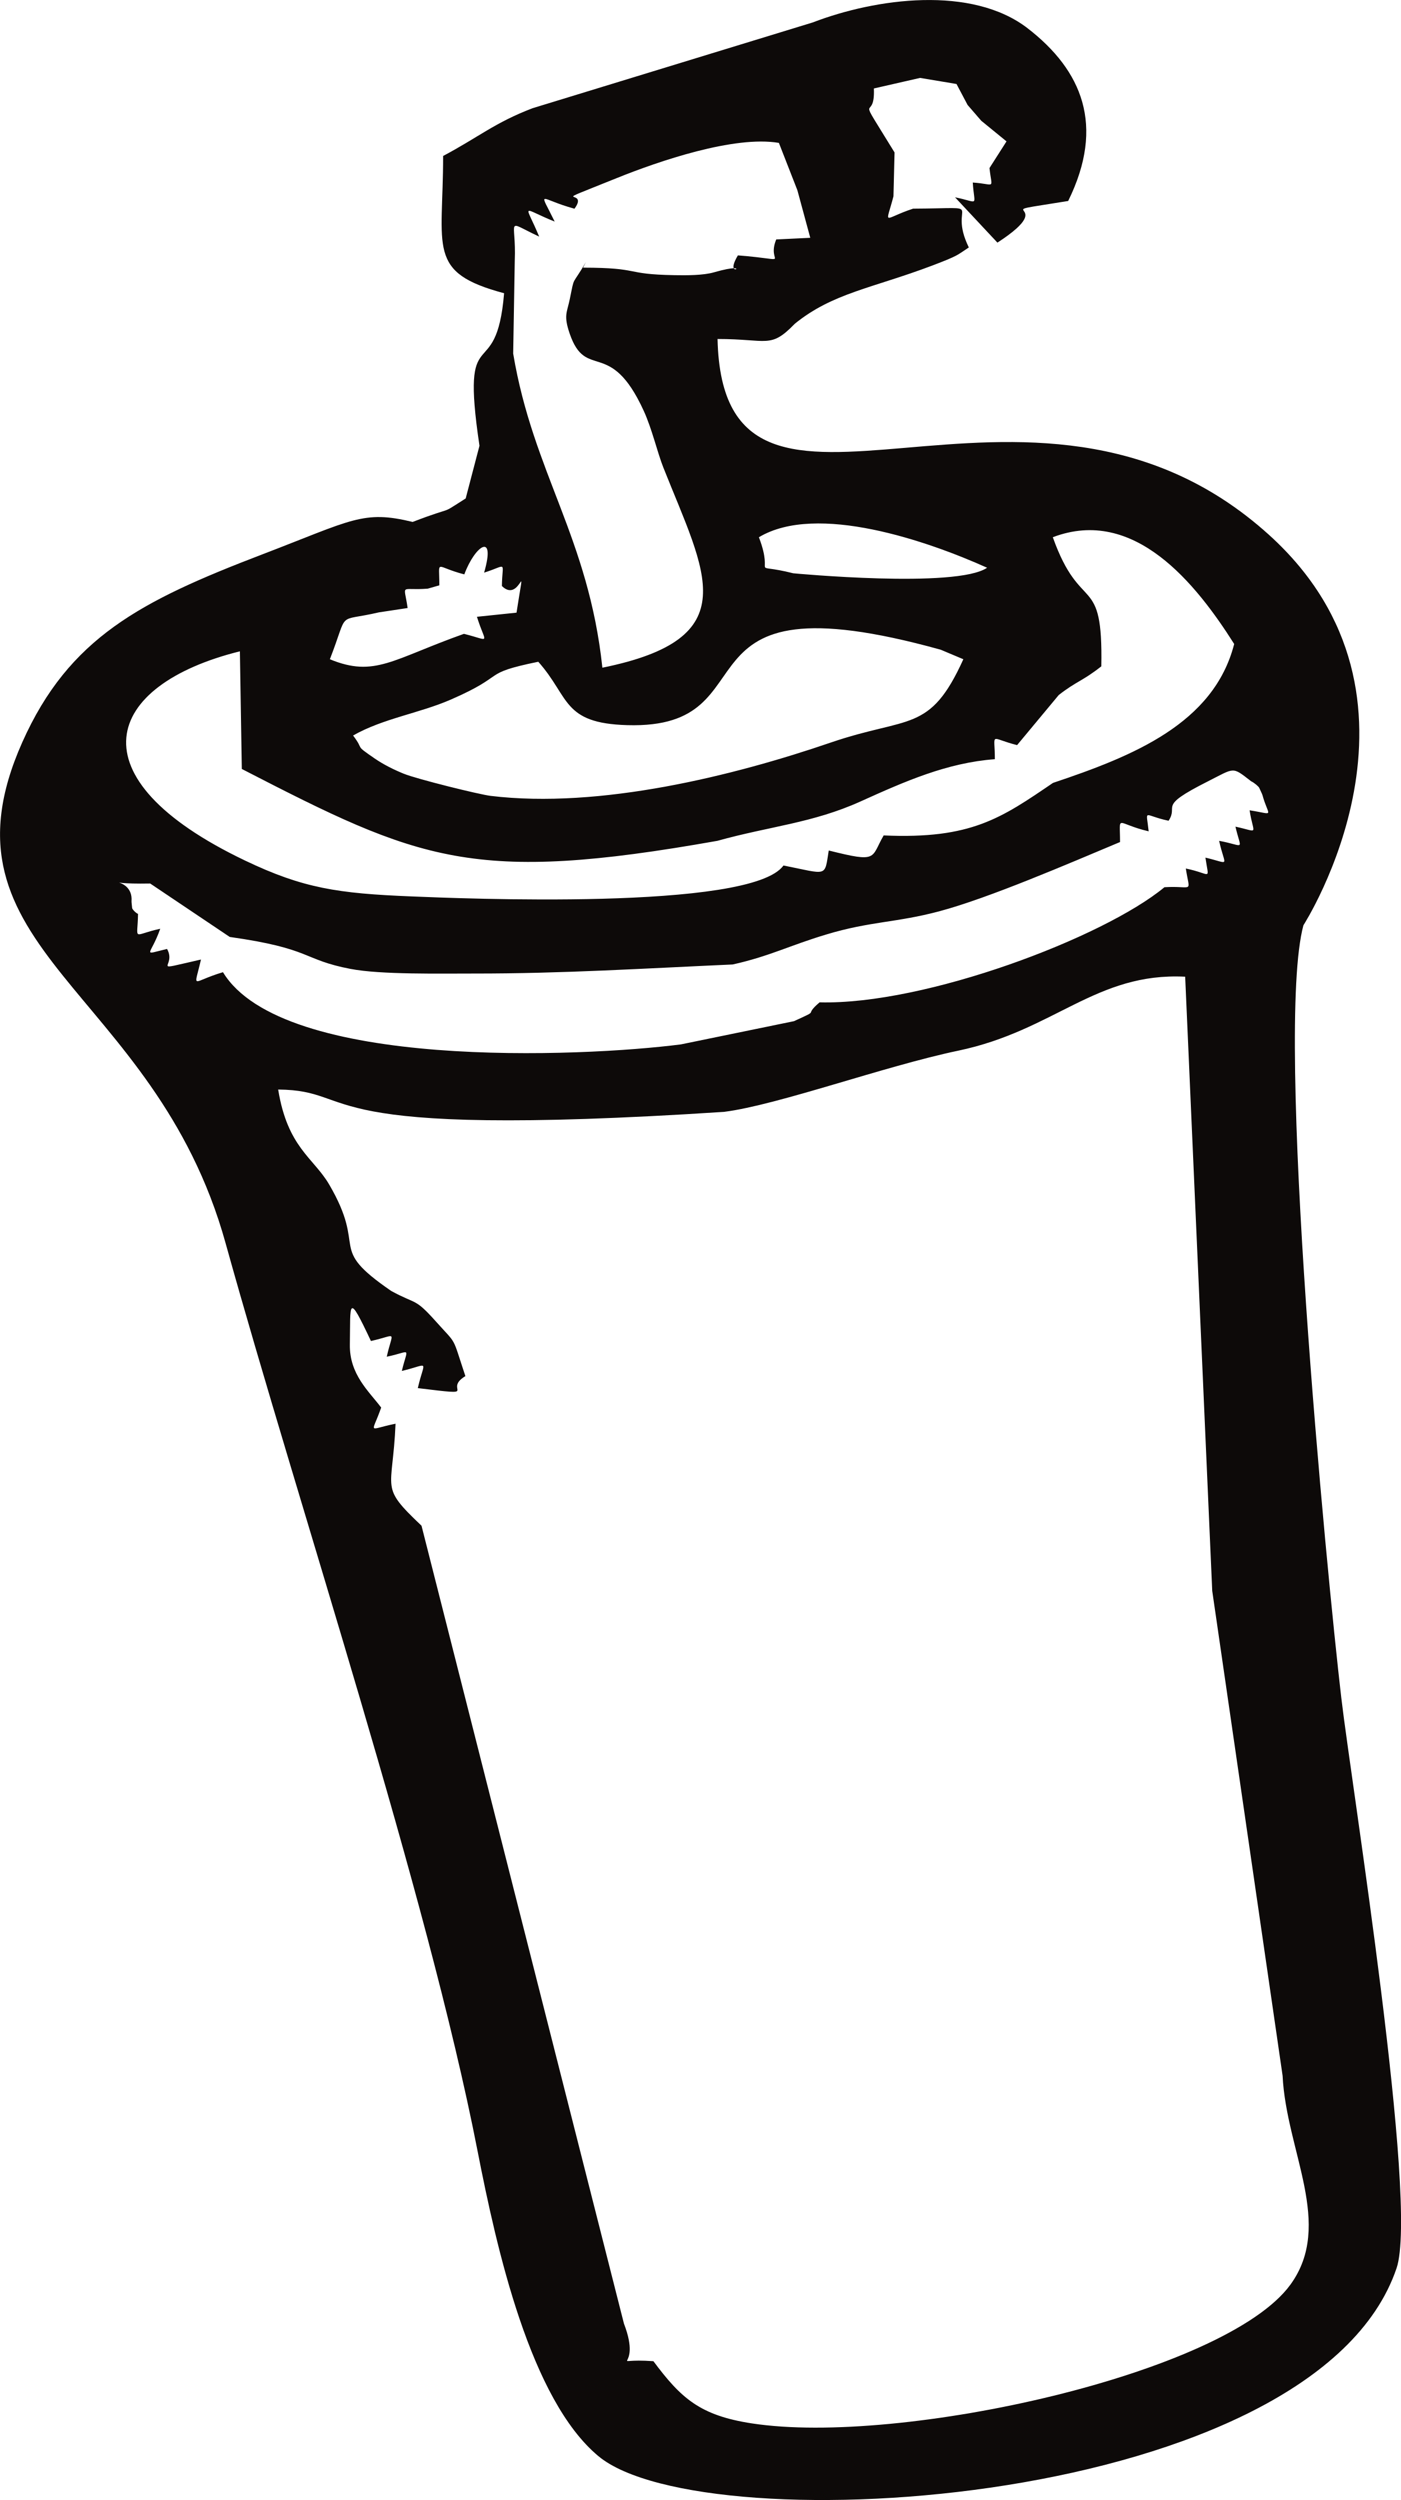 <?xml version="1.0" encoding="UTF-8"?>
<!DOCTYPE svg PUBLIC "-//W3C//DTD SVG 1.1//EN" "http://www.w3.org/Graphics/SVG/1.1/DTD/svg11.dtd">
<!-- Creator: CorelDRAW 2021 (64-Bit) -->
<svg xmlns="http://www.w3.org/2000/svg" xml:space="preserve" width="0.841in" height="1.5in" version="1.1" style="shape-rendering:geometricPrecision; text-rendering:geometricPrecision; image-rendering:optimizeQuality; fill-rule:evenodd; clip-rule:evenodd"
viewBox="0 0 664.51 1185.22"
 xmlns:xlink="http://www.w3.org/1999/xlink"
 xmlns:xodm="http://www.corel.com/coreldraw/odm/2003">
 <defs>
  <style type="text/css">
   <![CDATA[
    .fil0 {fill:#0D0A09}
   ]]>
  </style>
 </defs>
 <g id="Layer_x0020_1">
  <path class="fil0" d="M343.51 527.11c25.5,-3.24 75.82,-21.63 111.02,-29 45.68,-9.57 65.24,-37.18 107.61,-35.07l12.83 291.15 33.38 229.9c1.75,35.82 24.41,70.47 3.75,98.98 -30.68,42.31 -184.91,76.65 -255.47,65.84 -24.56,-3.76 -33.56,-11.84 -46.71,-29.49 -23.53,-1.68 -4.8,6.07 -13.99,-17.86l-96 -378.23c-20.23,-19.18 -13.66,-15.95 -12.32,-48.36 -13.52,2.69 -11.35,5.33 -6.81,-7.66 -5.88,-7.78 -15.11,-15.75 -14.86,-29.94 0.35,-19.63 -1.19,-25.33 10,-1.61 12.83,-2.85 10.36,-5.36 7.5,7.45 12.02,-2.51 9.94,-5.07 7.16,6.75 13.59,-3.27 10.72,-5.63 7.57,8.13 31.22,3.85 11.33,1.1 22.57,-5.69 -6.54,-19.59 -3.67,-14.37 -13.83,-25.73 -10.37,-11.59 -9.06,-7.94 -21.35,-14.64 -31.01,-21.28 -10.92,-18.84 -29.44,-50.49 -7.42,-12.67 -19.72,-17.47 -24.18,-45 40.08,0.35 9.53,23.76 211.58,10.58zm242.47 -135.21c2.82,11.94 4.69,8.99 -7.73,6.73 2.75,12.68 5.77,10.85 -6.5,7.96 1.62,11.33 3.12,7.72 -9.3,5.16 1.87,12.23 3.81,8.04 -10.14,8.87 -28.88,23.91 -113.55,55.9 -163.57,54.58 -8.24,7.05 1.21,2.86 -12.16,8.93l-53.59 11c-46.97,6.06 -189.04,12.29 -217.23,-34.22 -15.31,4.51 -13.8,8.84 -10.44,-6.01 -25.66,5.82 -11.21,3.71 -16.09,-5.02 -12.43,2.97 -7.79,3.44 -3.23,-9.57 -13.57,2.95 -10.74,6.17 -10.53,-7.03 -1.21,-0.51 -2.75,-2.28 -2.79,-2.77 -0.03,-0.41 -0.34,-2.85 -0.3,-3.27 0.97,-12.52 -18.66,-7.85 8.85,-8.38l37.74 25.34c39.27,5.54 34.26,10.75 57.33,15.16 14.43,2.76 42.7,2.17 58.35,2.19 42.5,0.03 80.75,-2.43 122.87,-4.3 17.68,-3.95 26.57,-8.86 44.49,-14.25 20.89,-6.28 33.05,-5.51 53.55,-10.98 23.34,-6.22 60.79,-22.38 85.69,-32.82 0,-13.61 -2.33,-8.81 13.58,-5.07 -1.18,-11.13 -2.8,-7.59 9.44,-5.02 4.99,-7.54 -5.72,-6.38 18.25,-18.47 13.38,-6.75 11.7,-7.36 20.89,-0.26 1.5,0.7 3.58,2.5 3.86,3.14 0.2,0.46 1.36,2.86 1.49,3.32 3,10.82 6.26,9.24 -6.07,7.31 1.9,12.08 4.85,10.21 -6.7,7.76zm-330.67 -78.17c14.98,16.79 11.23,29.17 42.22,30.06 71.48,2.08 16.24,-72.48 148.65,-35.77l10.75 4.52c-15.94,35.19 -25.84,26.81 -62.99,39.53 -45.82,15.69 -109.44,31.53 -161.26,25.24 -5.4,-0.65 -34.91,-7.96 -41.13,-10.48 -4.65,-1.89 -9.47,-4.25 -13.83,-7.24 -10.09,-6.94 -4.58,-3.49 -10.25,-10.89 14.19,-8.09 31.44,-10.54 46.32,-17.02 27.62,-12.01 13.67,-12.22 41.52,-17.95zm-35.24 -13.24c-33.96,12.06 -42.31,20.82 -63.61,12.06 9.28,-23.85 2.5,-17.4 23.3,-22.24l13.59 -2.05c-1.73,-12.08 -3.85,-8.12 9.55,-9.19l5.49 -1.57c0,-12.83 -2.34,-8.81 11.84,-5.19 5.05,-13.68 15.06,-20.46 9.39,-0.82 11.42,-3.63 8.58,-5.69 8.43,6.33 9.11,8.99 11.57,-17.31 6.94,12.64l-18.77 1.95c4.08,13.24 7.09,11.42 -6.14,8.09zm279.37 70.68c-24.43,16.6 -38.69,26.77 -80.31,24.9 -6.22,10.73 -2.35,13.09 -26.04,7.14 -2.09,12.83 -0.27,11.32 -21.48,7.11 -15.42,21.66 -155.01,15.51 -176.25,14.67 -35.2,-1.4 -51.74,-3.92 -79.17,-17.03 -82.33,-39.35 -66.91,-83.14 -2.41,-99.18l0.91 55.78c84.45,43.5 109.44,54.68 225.62,34.06 24.83,-6.92 45.12,-8.4 67.83,-18.65 21.12,-9.53 40.9,-18.32 63.73,-20.05 0,-13.15 -2.85,-10.03 10.55,-6.67l19.76 -23.75c8.5,-6.62 11.25,-6.55 20.19,-13.6 0.85,-45.09 -9.69,-23.9 -23.01,-61.21 38.54,-14.65 67.8,21.82 86.03,50.62 -9.69,37.72 -47.87,53.12 -85.94,65.85zm-123.22 -99.39c-21.72,-5.43 -8.54,3.26 -16.26,-17.08 27.43,-16.46 80.23,1.85 108.24,14.46 -14.52,9.95 -91.83,2.65 -91.98,2.62zm-8.05 -158.26c-4.92,12.06 9.14,9.75 -18.17,7.55 -7.48,12.55 8.86,2.25 -11.36,8.04 -5.15,1.47 -13.08,1.45 -18.63,1.35 -24.76,-0.44 -15.42,-3.51 -43.46,-3.57l1.34 -2.64c-6.93,11.95 -5.23,5.86 -7.64,17.6 -1.31,6.38 -3.03,7.63 -0.04,16.32 7.79,22.69 19.1,1.63 35.11,36.58 3.97,8.67 6.46,19.72 9.32,26.92 20.03,50.41 39.53,80.99 -28.92,94.88 -6.6,-61.88 -32.83,-92.3 -42.31,-148.92l0.75 -43.99c0.83,-20 -5.14,-19.3 11.58,-11.46 -6.76,-16.32 -8.97,-13.71 7.36,-7.12 -7.81,-15.95 -7.54,-10.7 9.38,-6.11 7.68,-10.44 -15.84,-0.04 20.01,-14.5 19.89,-8.03 55.76,-20.3 76.95,-16.7l8.77 22.44 6.11 22.55 -16.14 0.78zm68.2 -76.59l17.31 2.89 5.26 9.94 6.47 7.48 11.99 9.79 -8.08 12.65c1.13,10.49 3.18,7.61 -7.92,6.86 0.74,11.85 3.38,9.32 -8.41,7.01l20.1 21.48c31.98,-20.76 -9.81,-12.78 33.56,-19.74 17.71,-35.94 6.42,-62 -19.11,-81.79 -26.56,-20.59 -72.16,-14.34 -102.04,-2.86l-132.88 40.66c-17.87,6.8 -25.85,13.86 -42.44,22.64 0,43.91 -7.93,55.24 28.92,65.08 -3.76,45.17 -20.95,10.19 -11.68,72.31l-6.54 24.98c-13.35,8.51 -3.89,2.96 -25.16,11.14 -23.51,-5.72 -28.58,-0.97 -71.39,15.41 -57.51,22 -91.59,39.44 -113.69,88.88 -44.38,99.28 62.52,115.86 96.34,237.57 34.97,125.88 95.58,307.83 119.46,430.09 9.11,46.65 25.01,118.12 57.41,145.05 50.43,41.92 340.02,24.4 378.55,-89.09 10.58,-31.15 -21.36,-229 -26.21,-270.48 -7.08,-60.65 -31.6,-316.09 -17.95,-366.23 0,-0.02 69.39,-107.66 -16.39,-185.13 -114.24,-103.16 -258.9,24.24 -261.51,-92.81 23.94,0 24.98,4.8 36.66,-7.23 17.97,-14.59 36.8,-16.83 65.21,-27.59 12.64,-4.79 11.7,-4.92 17.32,-8.57 -10.67,-21.79 10.83,-18.6 -26.43,-18.4 -14.56,4.79 -13.09,8.65 -9.32,-5.85l0.52 -20.79c-19.7,-32.1 -9.09,-12.69 -9.81,-30.34l21.9 -5z"/>
 </g>
</svg>
